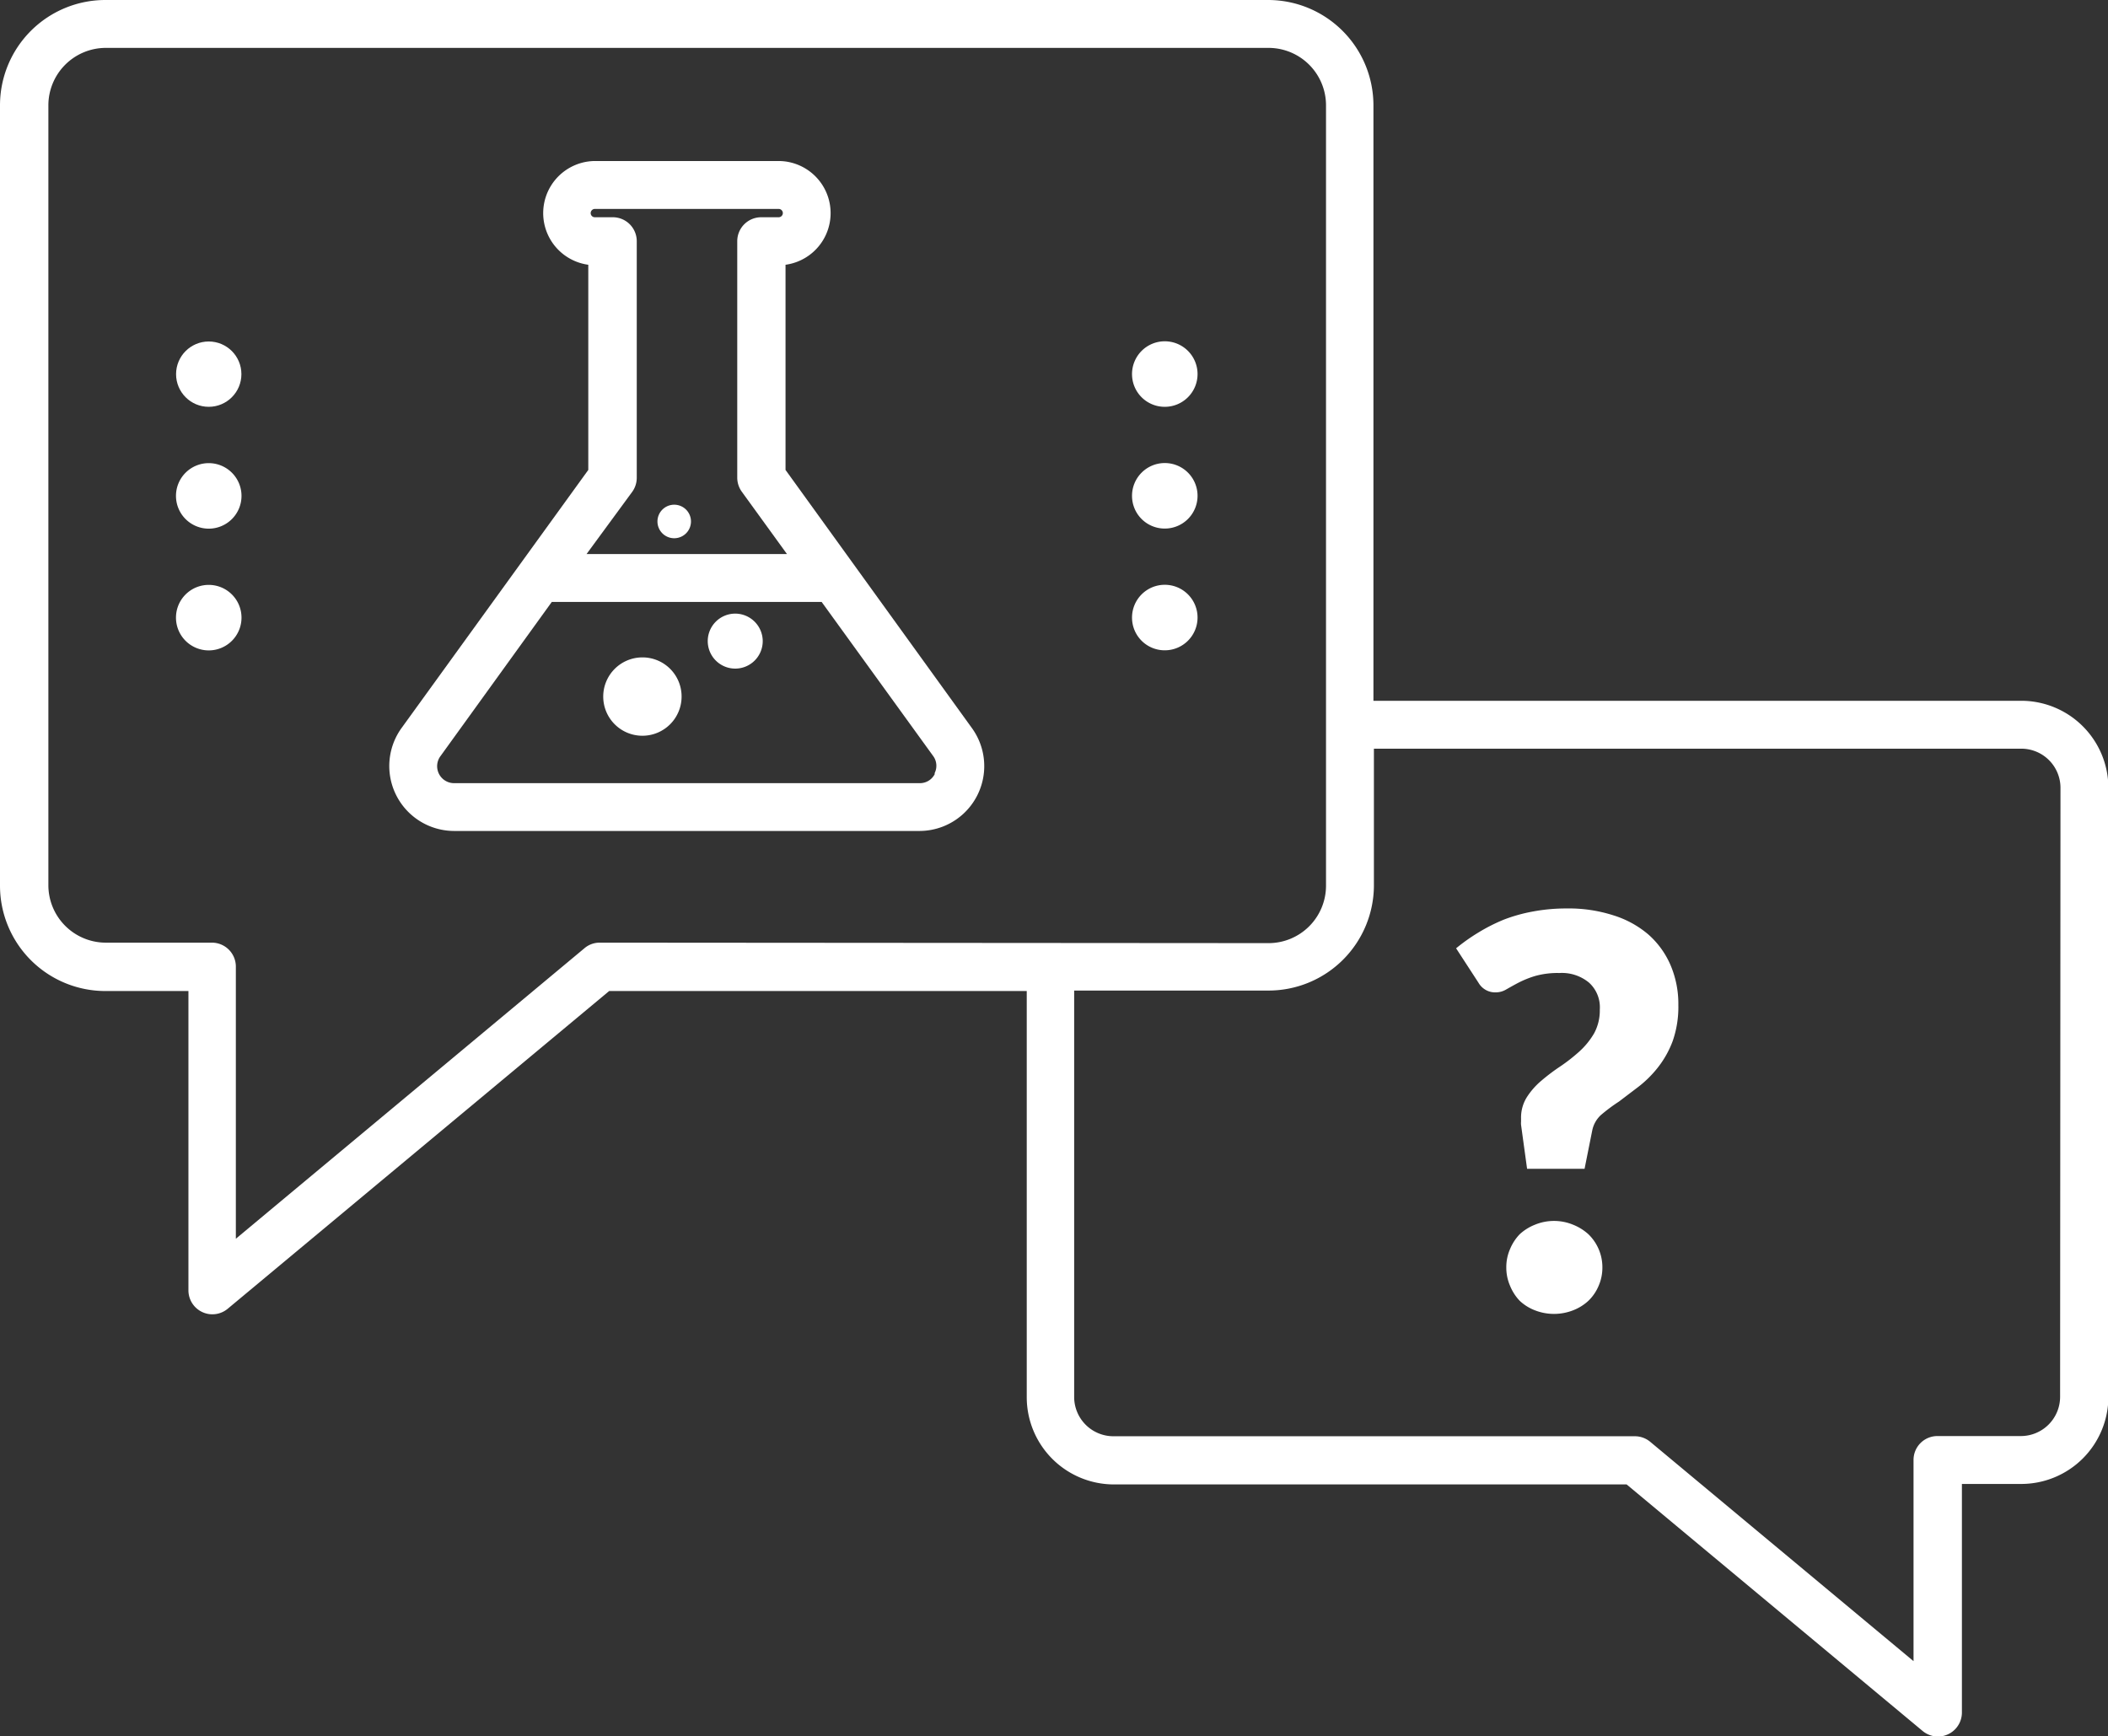 <svg xmlns="http://www.w3.org/2000/svg" viewBox="0 0 220.05 181.24"><rect x="0" y="0" width="220.05" height="181.24" fill="#333333" stroke="none"/><defs><style>.cls-1{fill:#fff;}</style></defs><title>Asset 45</title><g id="Layer_2" data-name="Layer 2"><g id="Layer_1-2" data-name="Layer 1"><path class="cls-1" d="M82,49.06V27.64a5.44,5.44,0,0,0-.68-10.83H62.09a5.44,5.44,0,0,0-.68,10.83V49.06L41.92,76a6.78,6.78,0,0,0,5.49,10.75H96A6.77,6.77,0,0,0,101.45,76Zm-16,2.28a2.5,2.5,0,0,0,.47-1.47V25.18a2.5,2.5,0,0,0-2.5-2.5H62.09a.43.43,0,0,1-.43-.43.44.44,0,0,1,.43-.44H81.28a.44.44,0,0,1,.44.44.44.44,0,0,1-.44.43H79.46a2.5,2.5,0,0,0-2.5,2.5V49.87a2.51,2.51,0,0,0,.48,1.47l4.71,6.5H61.23Zm31.6,29.42a1.73,1.73,0,0,1-1.58,1H47.41A1.77,1.77,0,0,1,46,78.91L57.6,62.84H85.77L97.4,78.91A1.72,1.72,0,0,1,97.54,80.76Z"/><path class="cls-1" d="M67.07,68.63a4.09,4.09,0,1,0,4.08,4.09A4.08,4.08,0,0,0,67.07,68.63Z"/><path class="cls-1" d="M76.74,64.06a2.87,2.87,0,1,0,2.88,2.87A2.88,2.88,0,0,0,76.74,64.06Z"/><path class="cls-1" d="M70.37,56.19a1.75,1.75,0,1,0-1.74-1.75A1.75,1.75,0,0,0,70.37,56.19Z"/><path class="cls-1" d="M211,73.16H143.37V11A11,11,0,0,0,132.42,0H11A11,11,0,0,0,0,11V92.46a11,11,0,0,0,11,11h8.67v31.25a2.5,2.5,0,0,0,4.1,1.92l39.82-33.17h43.59v42.41a9.11,9.11,0,0,0,9.09,9.1h53.53l30.9,25.74a2.52,2.52,0,0,0,1.6.58,2.51,2.51,0,0,0,2.5-2.5V154.92H211a9.1,9.1,0,0,0,9.09-9.1V82.25A9.1,9.1,0,0,0,211,73.16ZM62.64,98.41A2.44,2.44,0,0,0,61,99L24.62,129.32V100.91a2.5,2.5,0,0,0-2.5-2.5H11a6,6,0,0,1-5.95-6V11A6,6,0,0,1,11,5H132.42a6,6,0,0,1,6,5.95V92.46a6,6,0,0,1-6,6Zm152.41,47.41a4.1,4.1,0,0,1-4.09,4.1h-8.71a2.49,2.49,0,0,0-2.5,2.5v21l-27.5-22.91a2.51,2.51,0,0,0-1.6-.57H116.22a4.1,4.1,0,0,1-4.09-4.1V103.41h20.29a11,11,0,0,0,11-11V78.16H211a4.09,4.09,0,0,1,4.09,4.09Z"/><circle class="cls-1" cx="21.79" cy="39.06" r="3.41"/><path class="cls-1" d="M21.79,48.35a3.42,3.42,0,1,0,3.42,3.42A3.42,3.42,0,0,0,21.79,48.35Z"/><path class="cls-1" d="M21.79,61.06a3.42,3.42,0,1,0,3.42,3.42A3.42,3.42,0,0,0,21.79,61.06Z"/><path class="cls-1" d="M121.58,42.47a3.42,3.42,0,1,0-3.41-3.41A3.41,3.41,0,0,0,121.58,42.47Z"/><path class="cls-1" d="M121.58,55.18a3.42,3.42,0,1,0-3.41-3.41A3.41,3.41,0,0,0,121.58,55.18Z"/><path class="cls-1" d="M121.58,67.89a3.42,3.42,0,1,0-3.41-3.41A3.41,3.41,0,0,0,121.58,67.89Z"/><path class="cls-1" d="M172.06,97.55a10.3,10.3,0,0,0-3.67-2,15.14,15.14,0,0,0-4.83-.71,18.89,18.89,0,0,0-3.55.32A16.79,16.79,0,0,0,157,96a18.53,18.53,0,0,0-2.67,1.35A19.68,19.68,0,0,0,152,99l2.34,3.6a2,2,0,0,0,1.82,1,2.12,2.12,0,0,0,1.08-.31c.37-.21.79-.45,1.27-.7a10.31,10.31,0,0,1,1.74-.7,8.66,8.66,0,0,1,2.52-.31,4.44,4.44,0,0,1,3.1,1A3.47,3.47,0,0,1,167,105.4a5,5,0,0,1-.59,2.47,8,8,0,0,1-1.52,1.88,18,18,0,0,1-2,1.57,20.45,20.45,0,0,0-2,1.51,7.62,7.62,0,0,0-1.51,1.72,4,4,0,0,0-.6,2.2c0,.11,0,.22,0,.34a2,2,0,0,0,0,.34l.63,4.59h6l.8-4a3,3,0,0,1,.89-1.6A17.87,17.87,0,0,1,169,115l2.08-1.58a11.63,11.63,0,0,0,2-2,10.19,10.19,0,0,0,1.53-2.74,10.79,10.79,0,0,0,.59-3.76,10.31,10.31,0,0,0-.81-4.15A9,9,0,0,0,172.06,97.55Z"/><path class="cls-1" d="M165.82,128.86a5.26,5.26,0,0,0-1.6-1,5.22,5.22,0,0,0-4,0,5.09,5.09,0,0,0-1.59,1,5,5,0,0,0-1,1.54,4.69,4.69,0,0,0-.39,1.91,4.74,4.74,0,0,0,.39,1.92,5,5,0,0,0,1,1.56,4.87,4.87,0,0,0,1.59,1,5.48,5.48,0,0,0,4,0,5,5,0,0,0,1.6-1,4.69,4.69,0,0,0,1.06-1.56,4.74,4.74,0,0,0,.39-1.92,4.79,4.79,0,0,0-1.45-3.45Z"/></g></g></svg>